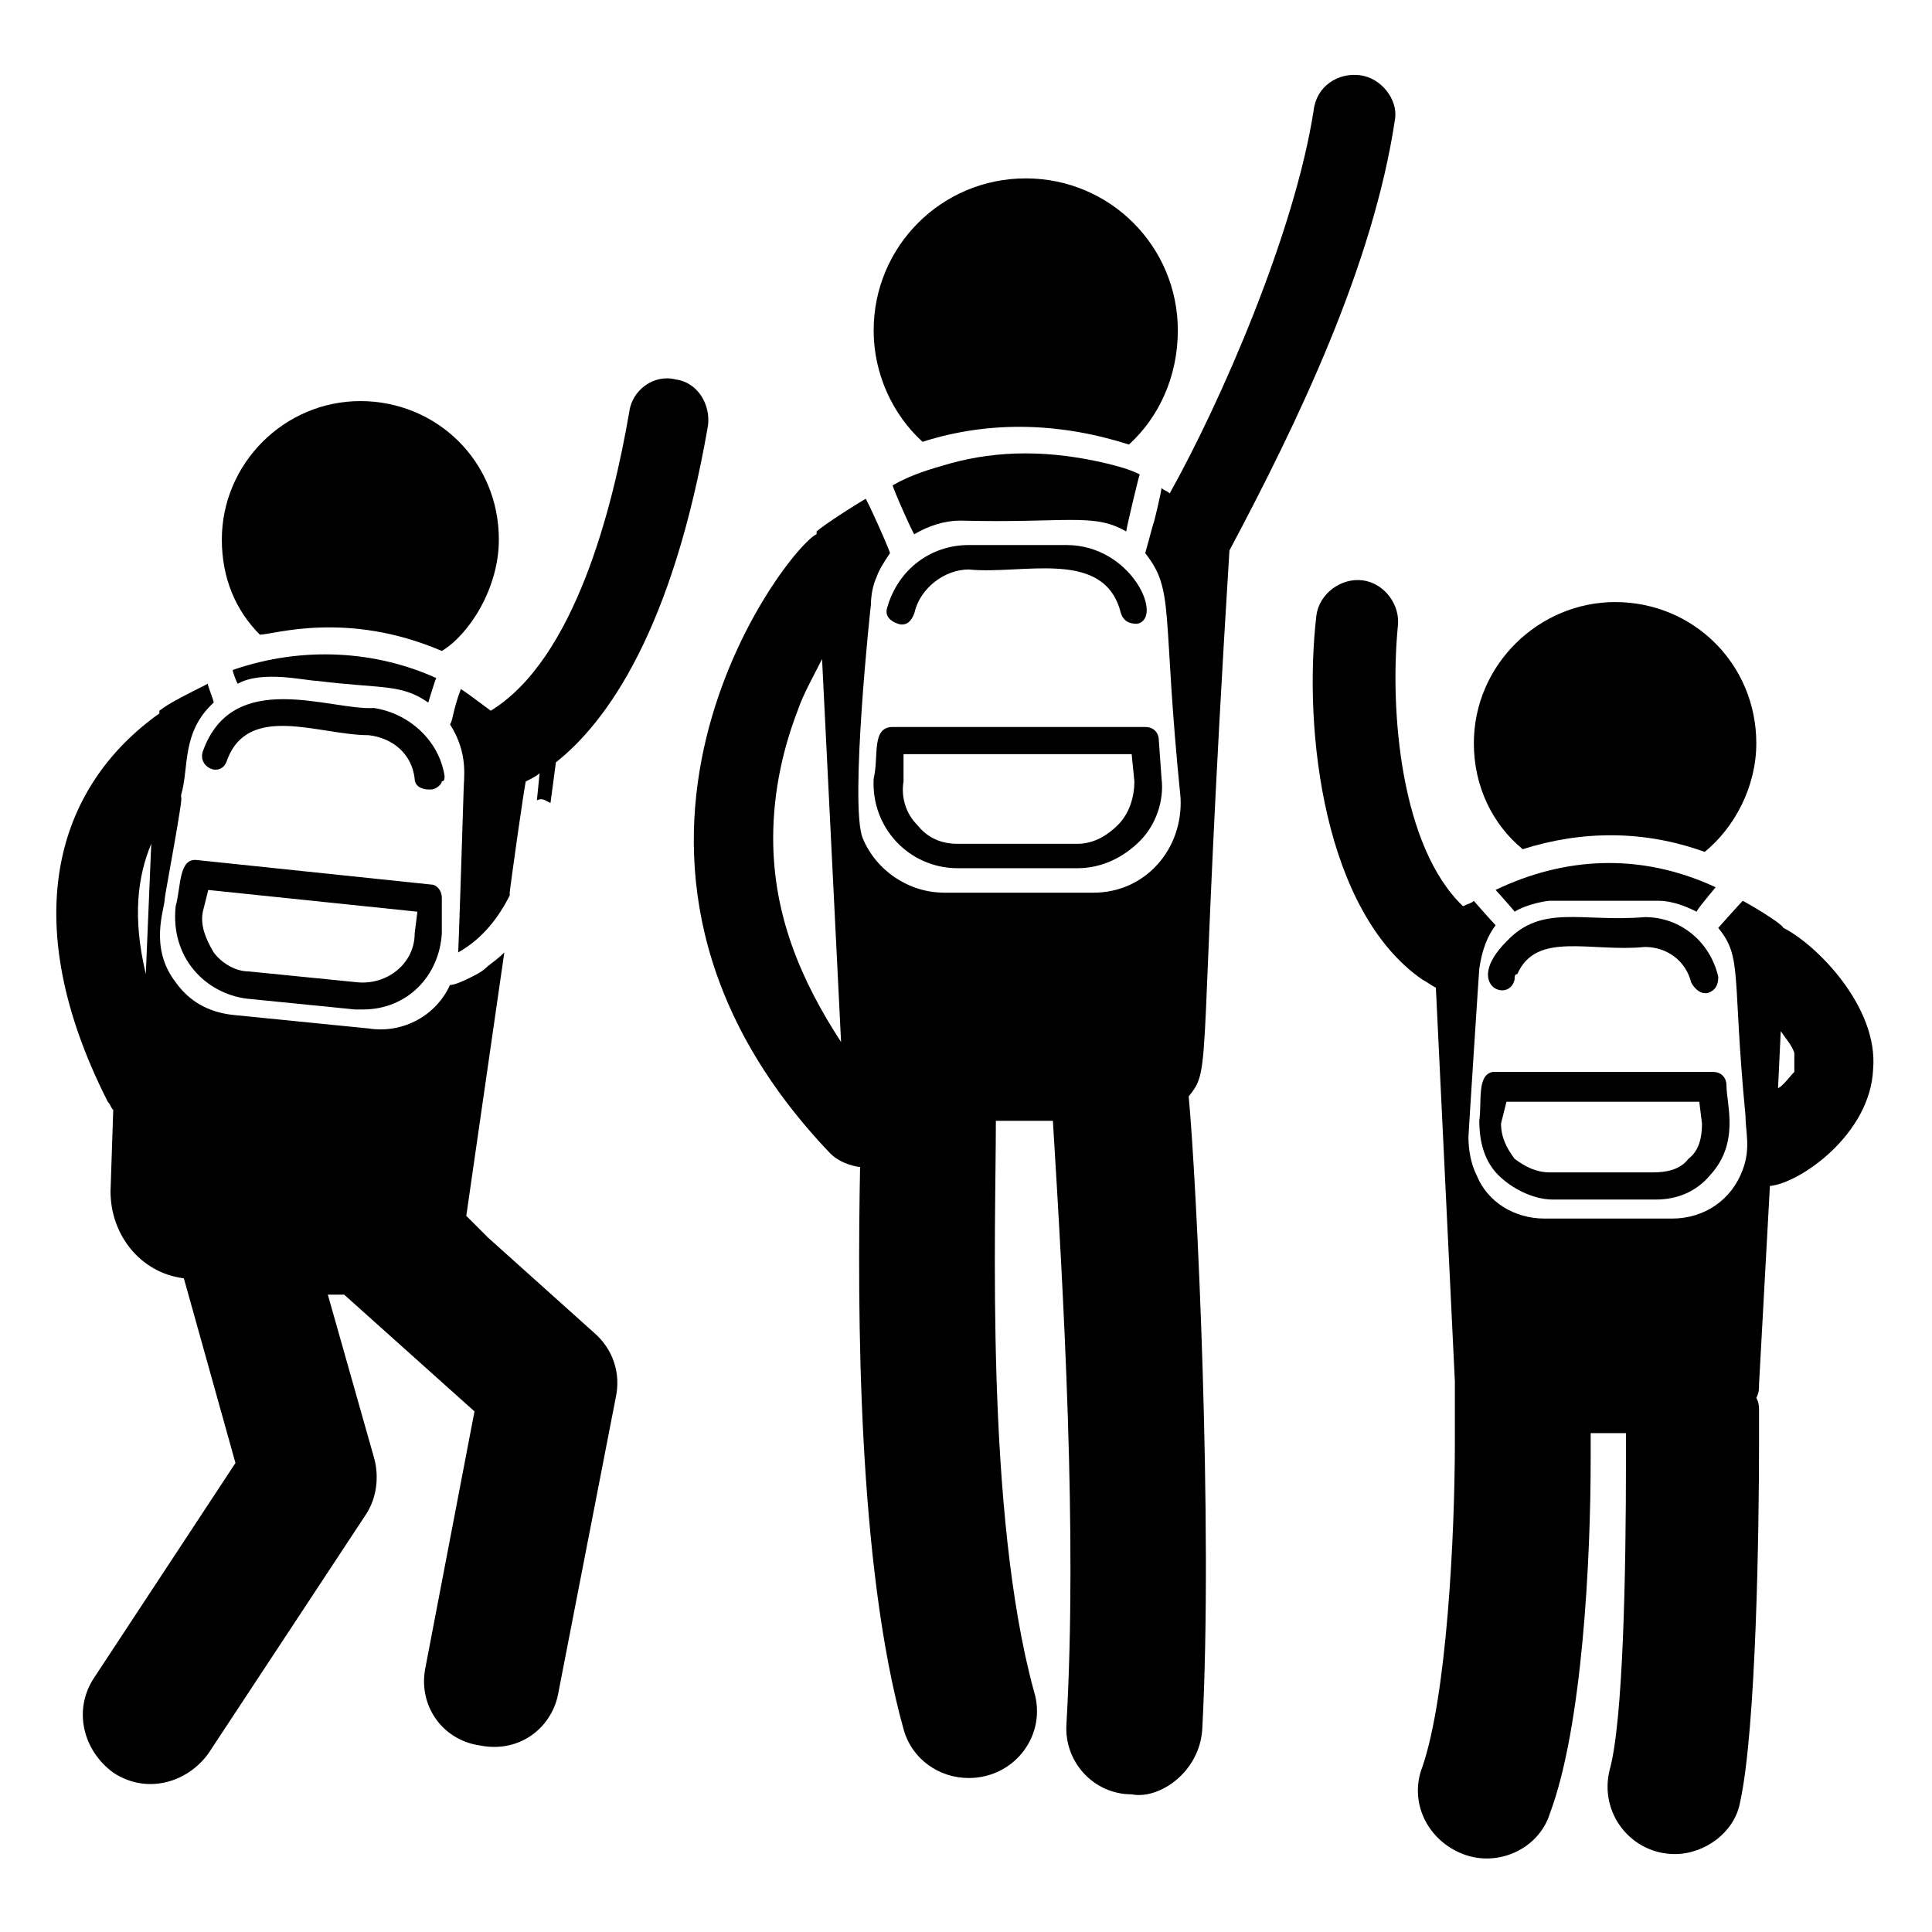 <?xml version="1.0" encoding="UTF-8"?>
<!-- Uploaded to: SVG Repo, www.svgrepo.com, Generator: SVG Repo Mixer Tools -->
<svg fill="#000000" width="800px" height="800px" version="1.1" viewBox="144 144 512 512" xmlns="http://www.w3.org/2000/svg">
 <g>
  <path d="m261.09 316.51c7.199-4.32 15.113-16.555 15.113-29.508 0-20.871-16.555-36.707-36.707-36.707s-36.707 16.555-36.707 36.707c0 10.078 3.598 18.715 10.078 25.191 3.602-0.004 23.035-6.481 48.223 4.316z"/>
  <path d="m443.18 261.81c7.918-7.199 12.957-17.992 12.957-30.23 0-22.312-17.992-40.305-40.305-40.305s-40.305 17.992-40.305 40.305c0 11.516 5.039 22.312 12.957 29.508 17.988-5.758 36.699-5.035 54.695 0.723z"/>
  <path d="m547.54 369.05c15.836-5.039 32.387-5.039 48.223 0.719 7.918-6.477 13.676-17.273 13.676-28.789 0-20.871-16.555-37.426-37.426-37.426-20.152 0-37.426 16.555-37.426 37.426-0.004 11.516 5.035 21.594 12.953 28.07z"/>
  <path d="m598.64 379.12c-20.152-9.355-40.305-7.918-58.297 0.719 0.719 0.719 5.758 6.477 5.039 5.758 3.598-2.16 8.637-2.879 9.355-2.879h28.789c3.598 0 7.199 1.441 10.078 2.879 0.715-1.438 5.754-7.195 5.035-6.477z"/>
  <path d="m395.68 266.85c-5.039 1.441-10.078 2.879-15.113 5.758 0 0.719 5.758 13.676 5.758 12.957 3.598-2.16 7.918-3.598 12.234-3.598 28.07 0.719 35.266-2.16 43.902 2.879 0-0.719 3.598-15.836 3.598-15.113-2.879-1.441-5.758-2.16-8.637-2.879-15.113-3.602-28.785-3.602-41.742-0.004z"/>
  <path d="m266.13 326.59c-2.16 5.758-2.16 8.637-2.879 9.355 5.039 7.918 3.598 14.395 3.598 17.992 0 0.719-1.441 45.344-1.441 42.465 6.477-3.598 10.797-9.355 13.676-15.113v-0.719c0-0.719 4.32-31.668 4.32-29.508 1.441-0.719 2.879-1.441 3.598-2.16l-0.719 7.199c1.441-0.719 2.16 0 3.598 0.719l1.441-10.797c13.676-10.797 30.949-35.266 40.305-89.246 0.719-5.758-2.879-11.516-8.637-12.234-5.758-1.441-11.516 2.879-12.234 8.637-4.32 25.191-14.395 65.496-36.707 79.172-2.879-2.164-5.758-4.32-7.918-5.762z"/>
  <path d="m259.65 323.71c-15.836-7.199-35.266-8.637-53.98-2.16 0 0.719 1.441 4.32 1.441 3.598 6.477-3.598 17.992-0.719 20.871-0.719 17.273 2.16 22.312 0.719 29.508 5.758 0 0 2.16-7.195 2.16-6.477z"/>
  <path d="m616.64 389.92c-0.719-1.441-9.355-6.477-10.797-7.199-0.719 0.719-7.199 7.918-6.477 7.199 6.477 7.918 3.598 12.234 7.199 49.66 0 4.32 1.441 8.637-0.719 14.395-2.879 7.918-10.078 12.957-18.715 12.957h-33.828c-7.918 0-15.113-4.32-17.992-11.516-1.441-2.879-2.16-6.477-2.16-10.078 0-0.719 2.879-45.344 2.879-44.625 0.719-5.039 2.16-8.637 4.32-11.516-0.719-0.719-6.477-7.199-5.758-6.477-0.719 0.719-1.441 0.719-2.879 1.441-16.555-15.836-19.434-51.82-17.273-74.133 0.719-5.758-3.598-11.516-9.355-12.234-5.758-0.719-11.516 3.598-12.234 9.355-3.598 30.949 2.16 78.449 28.07 96.445 1.441 0.719 2.16 1.441 3.598 2.16l5.035 104.36v2.16 0.719 7.918 5.039c0 25.191-2.16 67.656-8.637 86.367-3.598 9.355 1.441 19.434 10.797 23.031 9.355 3.598 20.152-1.441 23.031-10.797 8.637-23.031 10.797-67.656 10.797-93.566v-3.598-3.598h9.355v7.195c0 29.508-0.719 69.094-4.32 82.051-2.879 11.516 5.758 22.312 17.273 22.312 7.918 0 15.836-5.758 17.273-13.676 4.32-19.434 5.039-73.414 5.039-95.004v-5.039-3.598c0-1.441 0-2.16-0.719-3.598 0.719-1.441 0.719-2.16 0.719-3.598l2.879-52.539c7.918-0.719 26.629-13.676 27.352-30.949 1.438-16.559-15.117-33.109-23.754-37.43zm-1.441 42.465 0.719-15.113c1.441 2.16 2.879 3.598 3.598 5.758v5.039c-1.438 1.438-2.875 3.598-4.316 4.316z"/>
  <path d="m504.36 163.93c-5.758-0.719-11.516 2.879-12.234 9.355-5.039 32.387-24.473 77.012-38.145 101.48-0.719-0.719-1.441-0.719-2.16-1.441 0 0.719-2.16 10.078-2.16 9.355l-2.16 7.918c7.918 10.078 4.32 15.113 9.355 64.777 0.719 13.676-9.355 25.191-23.031 25.191h-39.586c-9.355 0-17.992-5.758-21.594-14.395-3.598-8.637 2.16-62.617 2.16-61.898 0-4.32 1.441-7.199 1.441-7.199 0.719-2.16 2.16-4.32 3.598-6.477 0-0.719-6.477-15.113-6.477-14.395-7.199 4.32-12.234 7.918-12.957 8.637v0.719c-7.914 3.602-71.25 85.652 3.602 164.1 2.879 2.879 7.199 3.598 7.918 3.598-0.719 37.426-0.719 105.08 11.516 148.98 2.16 7.918 9.355 12.957 17.273 12.957 12.234 0 20.871-11.516 17.273-23.031-12.957-47.504-10.078-123.07-10.078-151.14h15.113c2.879 46.781 6.477 109.4 3.598 159.78-0.719 10.078 7.199 18.715 17.273 18.715 7.199 1.441 17.992-5.758 18.715-17.273 2.879-53.98-1.441-144.66-3.598-167.7 6.477-7.918 2.16-5.758 10.797-144.66 17.992-33.828 38.145-75.57 43.902-114.44 0.719-5.043-3.598-10.801-9.355-11.52zm-155.46 202.24c0-12.957 2.879-24.473 6.477-33.828 1.441-4.32 4.32-9.355 6.477-13.676l5.039 101.48c-10.797-16.551-17.992-33.824-17.992-53.977z"/>
  <path d="m273.33 471.97-5.758-5.758 10.078-69.812c-0.719 0.719-1.441 1.441-4.32 3.598-1.441 1.441-2.879 2.16-4.32 2.879-1.441 0.719-4.32 2.16-5.758 2.16-3.598 7.918-12.234 12.957-21.594 11.516l-35.988-3.598c-6.477-0.719-11.516-3.598-15.113-8.637-7.199-9.355-2.879-19.434-2.879-22.312 0-0.719 5.039-27.352 4.32-26.629v-0.719c2.16-7.199 0-16.555 8.637-24.473 0-0.719-2.16-5.758-1.441-5.039-11.516 5.758-10.797 5.758-12.957 7.199v0.719c-27.344 19.43-38.141 54.695-13.668 102.92 0.719 0.719 0.719 1.441 1.441 2.16l-0.719 21.594c0 11.516 7.918 21.594 19.434 23.031l13.676 48.941-37.426 56.859c-5.758 8.637-2.879 19.434 5.039 25.191 8.637 5.758 19.434 2.879 25.191-5.039l41.746-63.336c2.879-4.32 3.598-10.078 2.16-15.113l-12.234-43.184h4.32l34.547 30.949-12.957 67.656c-2.16 10.078 4.32 19.434 14.395 20.871 10.797 2.16 19.434-5.039 20.871-14.395l15.113-77.73c1.441-6.477-0.719-12.957-5.758-17.273zm-89.246-104.36-1.441 34.547c-3.598-15.113-2.16-25.91 1.441-34.547z"/>
  <path d="m579.93 387.04c-16.555 1.441-27.352-3.598-36.707 6.477-11.516 11.516 0.719 16.555 2.16 10.078 0-0.719 0-1.441 0.719-1.441 5.039-11.516 19.434-5.758 33.828-7.199 5.758 0 10.797 3.598 12.234 9.355 0.719 1.441 2.16 2.879 3.598 2.879h0.719c2.16-0.719 2.879-2.16 2.879-4.32-2.156-9.352-10.074-15.828-19.43-15.828z"/>
  <path d="m536.03 441.02c0 5.758 1.441 10.797 5.039 14.395 3.598 3.598 9.355 6.477 14.395 6.477h27.352c5.758 0 10.797-2.16 14.395-6.477 7.918-8.637 4.32-18.715 4.32-23.75 0-2.16-1.441-3.598-3.598-3.598h-58.297c-4.324 0.719-2.887 7.914-3.606 12.953zm7.195-5.039h51.102l0.719 5.758c0 3.598-0.719 7.199-3.598 9.355-2.16 2.879-5.758 3.598-9.355 3.598h-27.352c-3.598 0-6.477-1.441-9.355-3.598-2.16-2.879-3.598-5.758-3.598-9.355z"/>
  <path d="m426.63 288.44h-25.91c-10.078 0-18.715 6.477-21.594 16.555-0.719 2.16 0.719 3.598 2.879 4.32 2.16 0.719 3.598-0.719 4.32-2.879 1.441-6.477 7.918-11.516 14.395-11.516 14.395 1.441 35.988-5.758 40.305 11.516 0.719 2.16 2.16 2.879 4.32 2.879 7.195-1.441-1.441-20.875-18.715-20.875z"/>
  <path d="m375.53 350.34c-0.719 12.957 9.355 23.75 22.312 23.75h31.668c6.477 0 12.234-2.879 16.555-7.199 4.32-4.32 6.477-10.797 5.758-16.555l-0.719-10.078c0-2.16-1.441-3.598-3.598-3.598h-66.934c-5.762 0.008-3.602 7.922-5.043 13.68zm7.918-6.477h60.457l0.719 7.199c0 4.32-1.441 8.637-4.32 11.516-2.879 2.879-6.477 5.039-10.797 5.039h-31.668c-4.32 0-7.918-1.441-10.797-5.039-2.879-2.879-4.32-7.199-3.598-11.516z"/>
  <path d="m261.81 349.62c-1.441-9.355-9.355-16.555-18.715-17.992-11.516 0.719-37.426-10.797-45.344 11.516-1.441 4.32 5.039 7.199 6.477 2.16 5.758-15.113 24.473-6.477 37.426-6.477 6.477 0.719 11.516 5.039 12.234 11.516 0 2.16 2.16 2.879 3.598 2.879h0.719c1.441 0 2.879-1.441 2.879-2.16 0.727 0 0.727-0.723 0.727-1.441z"/>
  <path d="m258.21 378.41-61.898-6.477c-5.039-0.719-4.32 7.199-5.758 12.234-1.441 13.676 7.918 23.031 18.715 24.473l28.789 2.879h2.16c11.516 0 20.152-8.637 20.871-20.152v-9.355c0-2.16-1.438-3.602-2.879-3.602zm-4.316 12.957c0 7.918-7.199 13.676-15.113 12.957l-28.789-2.879c-3.598 0-7.199-2.16-9.355-5.039-2.16-3.602-3.602-7.199-2.883-10.797l1.441-5.758 55.418 5.758z"/>
 </g>
</svg>